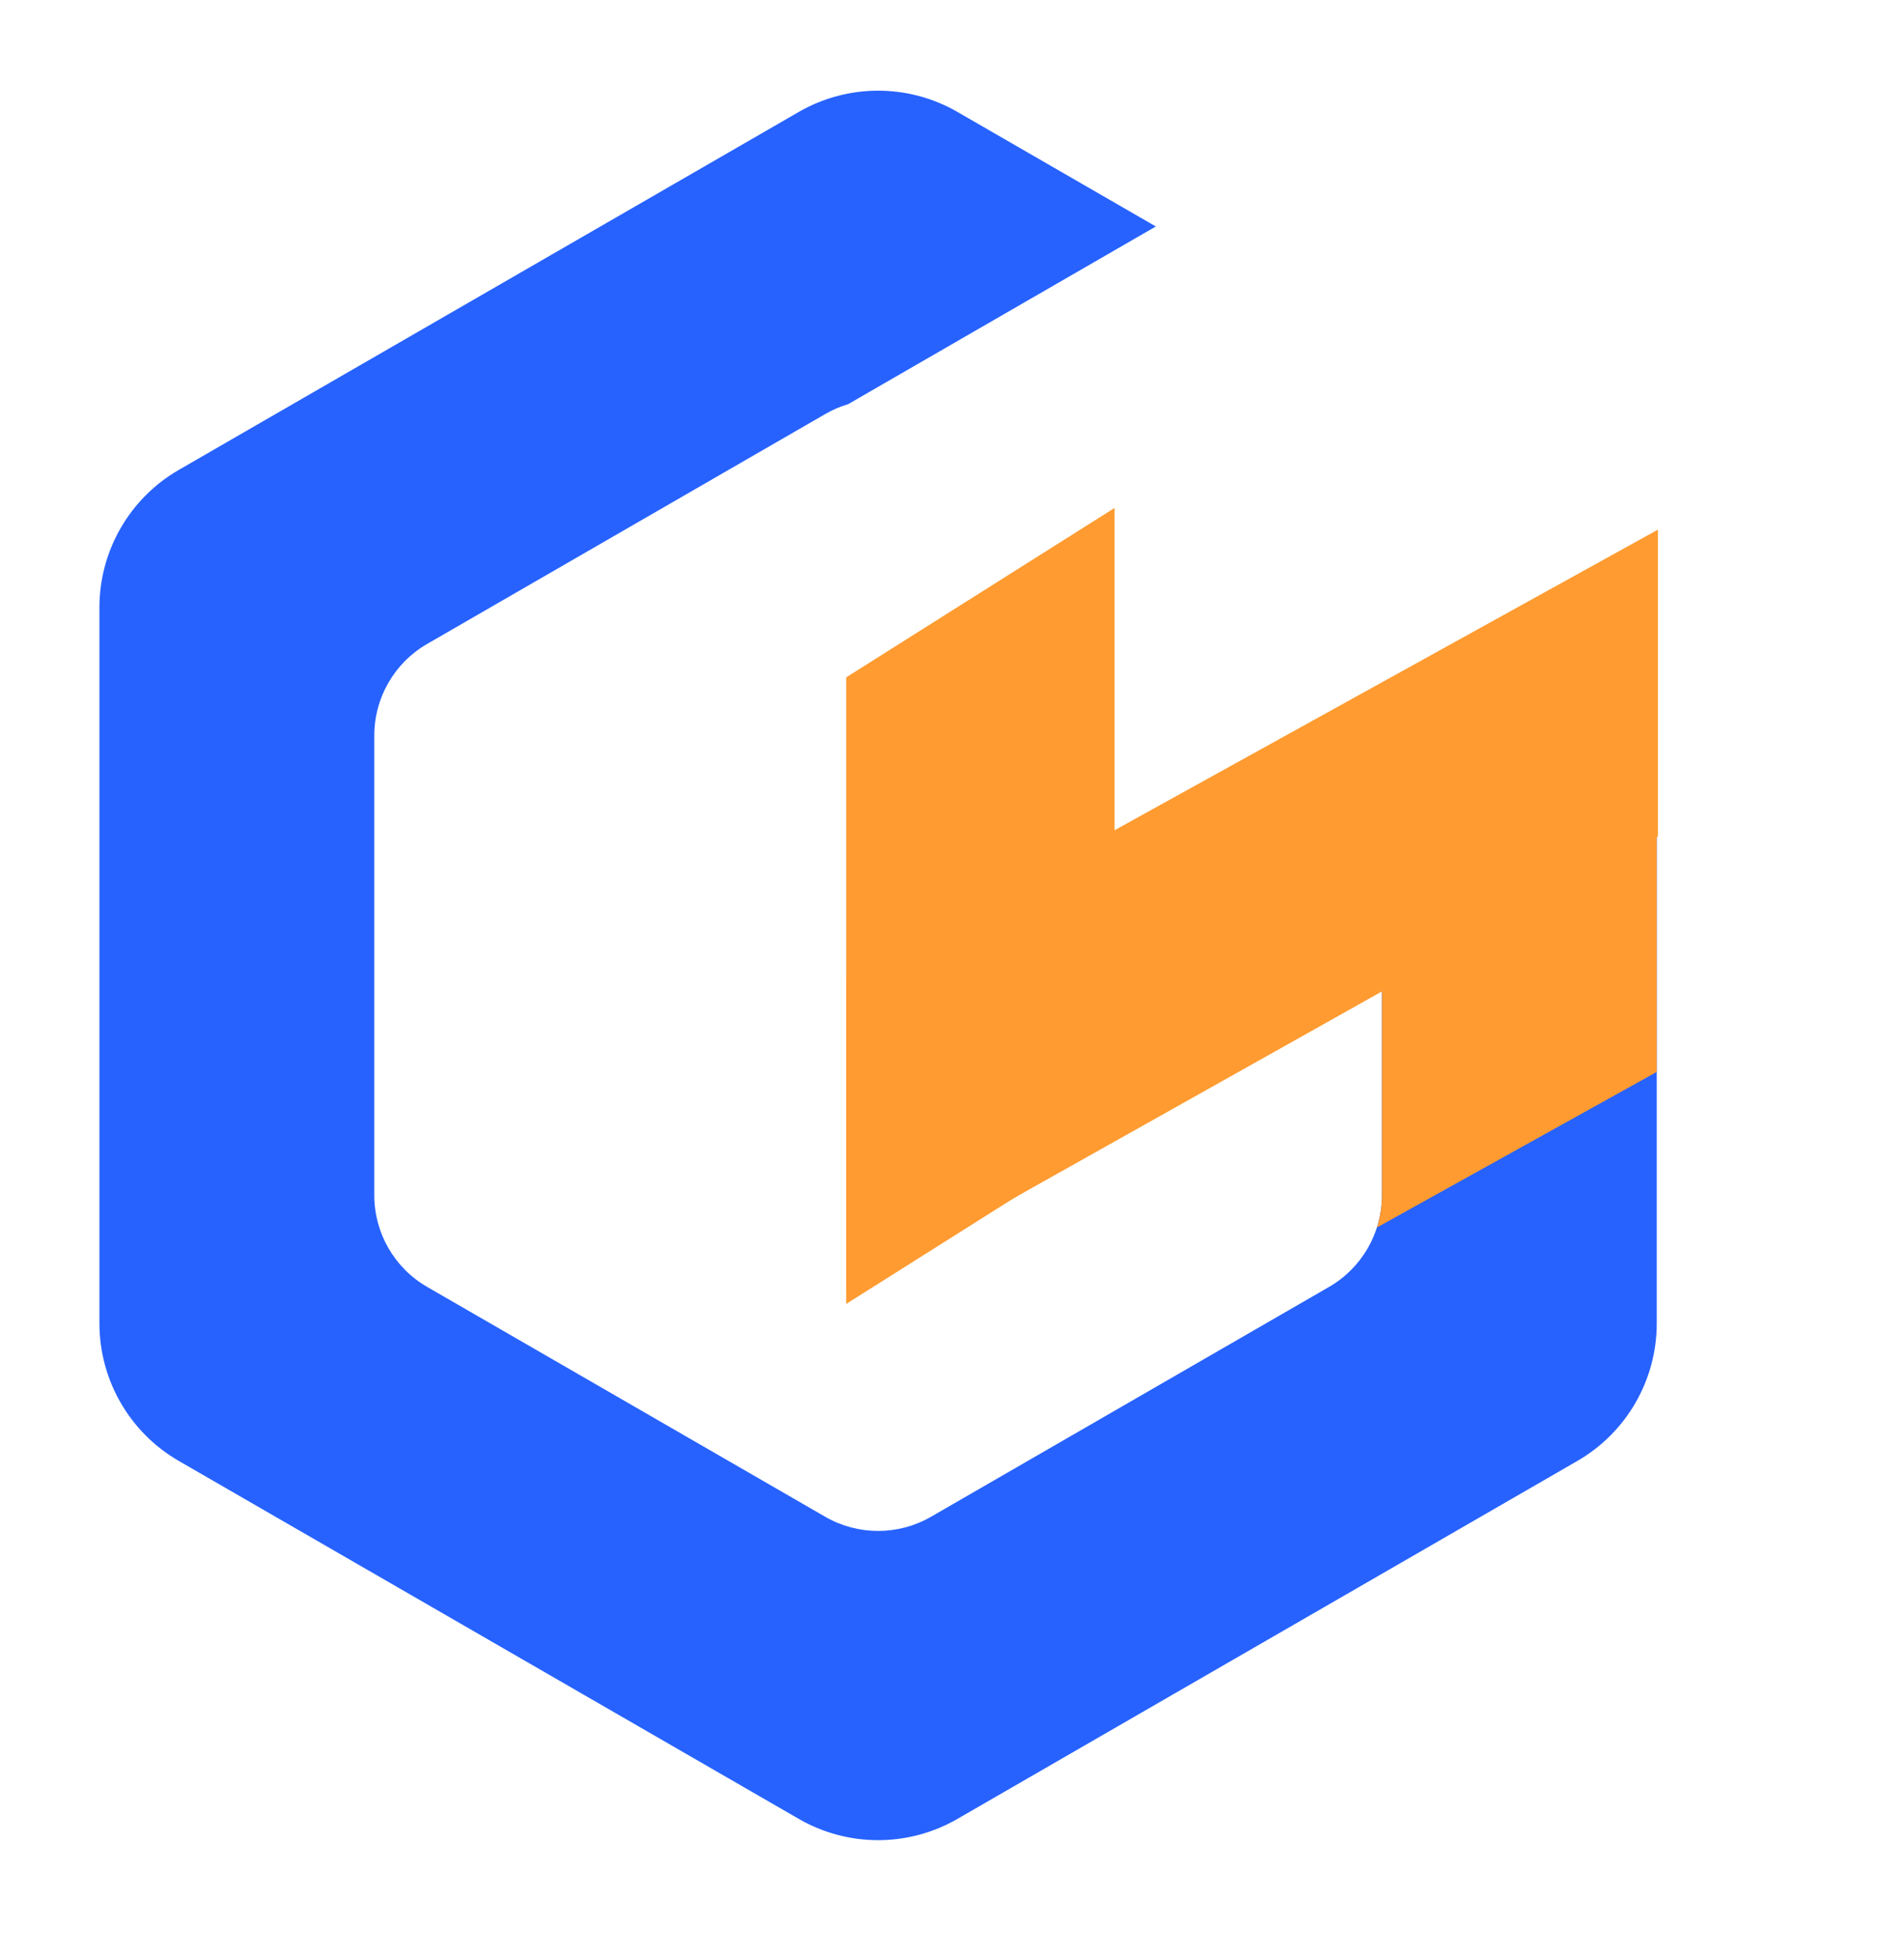<svg width="36" height="37" viewBox="0 0 36 37" fill="none" xmlns="http://www.w3.org/2000/svg">
<path fill-rule="evenodd" clip-rule="evenodd" d="M26.129 16.824V22.595C26.129 23.309 25.748 23.97 25.129 24.327L17.603 28.672C16.984 29.029 16.222 29.029 15.603 28.672L8.077 24.327C7.458 23.97 7.077 23.309 7.077 22.595V13.904C7.077 13.19 7.458 12.529 8.077 12.172L15.603 7.827C15.741 7.747 15.886 7.685 16.035 7.641L21.854 4.281L18.103 2.116C17.175 1.58 16.031 1.58 15.103 2.116L3.38 8.883C2.452 9.419 1.88 10.41 1.88 11.482V25.017C1.88 26.089 2.452 27.08 3.38 27.616L15.103 34.383C16.031 34.919 17.175 34.919 18.103 34.383L29.825 27.616C30.753 27.08 31.325 26.089 31.325 25.017L31.325 13.824L26.129 16.824Z" fill="#2762FF"/>
<path fill-rule="evenodd" clip-rule="evenodd" d="M31.325 20.263L26.035 23.203C26.096 23.009 26.129 22.804 26.129 22.595V16.824L31.325 13.824L31.325 20.263Z" fill="#FF9B30"/>
<path d="M16 18.5L31.347 10.012L31.347 15.812L16 24.427L16 18.5Z" fill="#FF9B30"/>
<path d="M16 12.804L21.074 9.602V21.447L16 24.648V12.804Z" fill="#FF9B30"/>
</svg>
